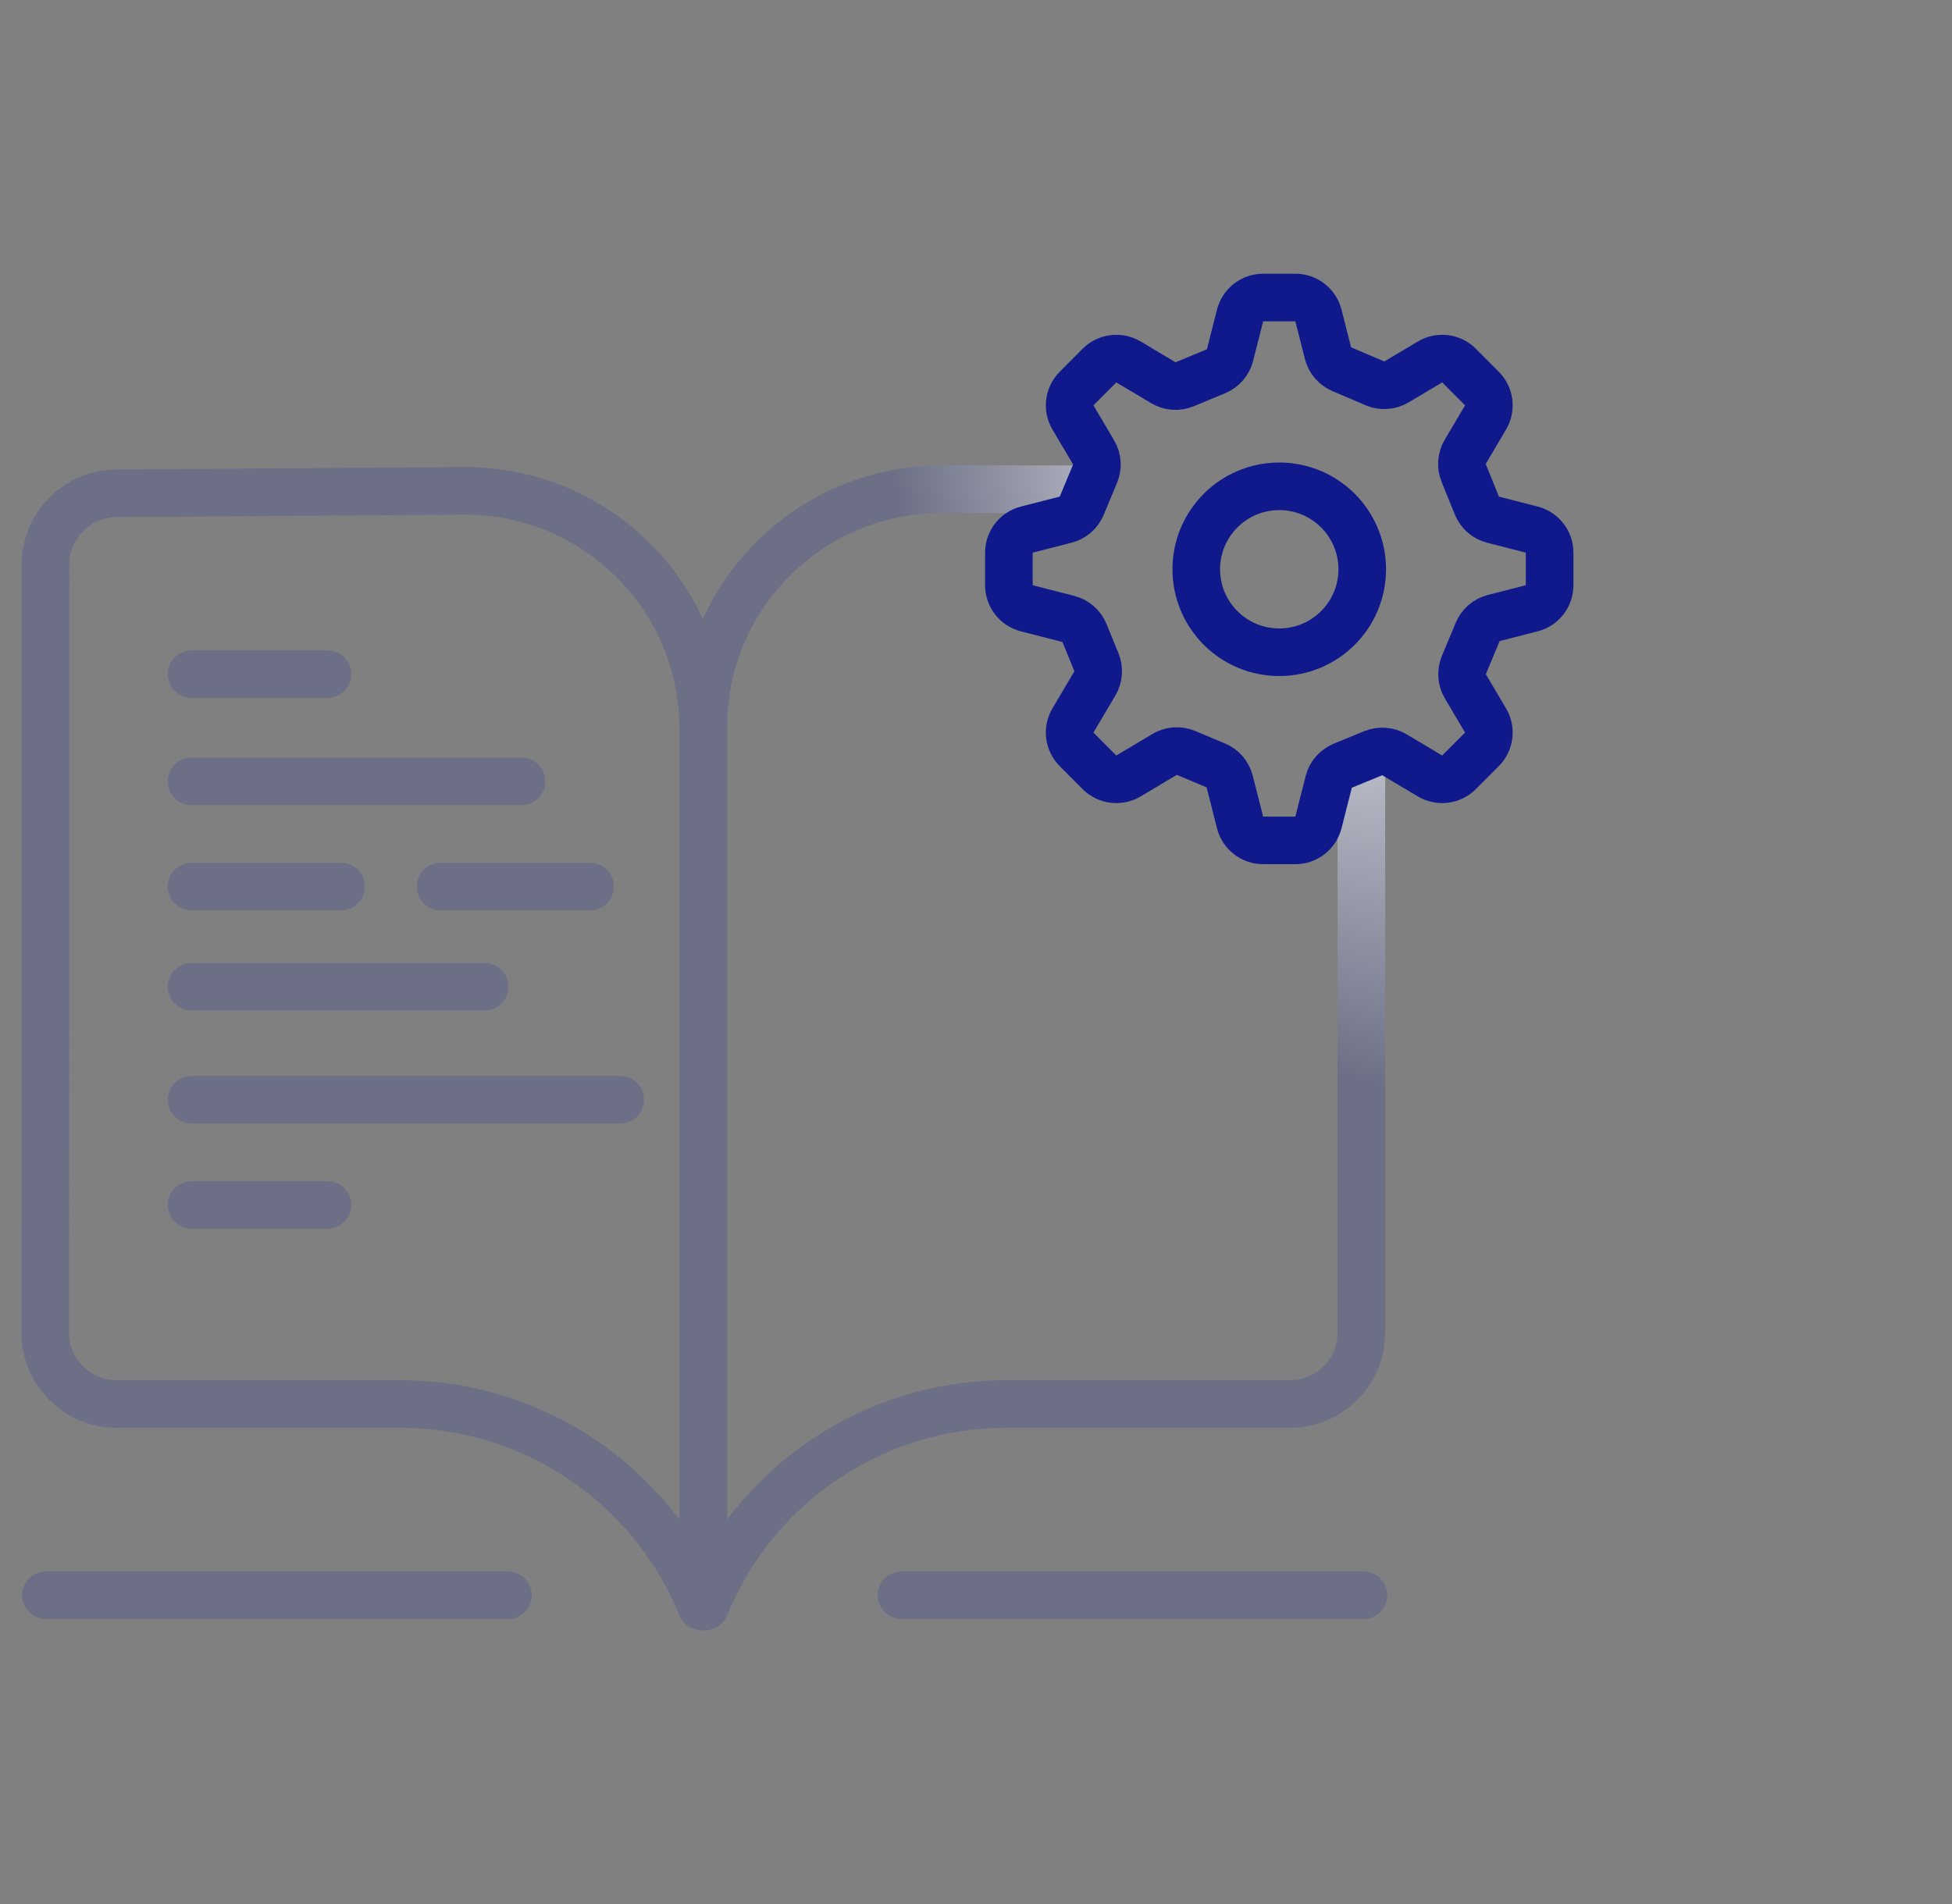 <?xml version="1.0" encoding="UTF-8"?>
<svg xmlns="http://www.w3.org/2000/svg" width="82" height="80" viewBox="0 0 82 80" fill="none">
  <rect x="0" y="0" width="82" height="80" fill="#808080" stroke="none"/>
  <path d="M29.467 67.495C27.373 62.353 22.373 58.991 16.821 58.991H4.899C3.241 58.991 1.898 57.647 1.899 55.989L1.91 23.726C1.911 22.077 3.241 20.738 4.889 20.727L19.474 20.626C25.023 20.587 29.543 25.075 29.543 30.625V67.499" stroke="#6D6F86" stroke-width="2" stroke-linecap="round" stroke-linejoin="round"></path>
  <path d="M29.619 67.495C31.713 62.353 36.713 58.991 42.265 58.991H54.189C55.846 58.991 57.189 57.647 57.189 55.991V32.429M29.543 67.499V30.556C29.543 25.033 34.02 20.556 39.543 20.556H45.577" stroke="url(#paint0_radial_5401_4521)" stroke-width="2" stroke-linecap="round" stroke-linejoin="round"></path>
  <path d="M1.931 67.025H21.338" stroke="#6D6F86" stroke-width="2" stroke-linecap="round" stroke-linejoin="round"></path>
  <path d="M37.87 67.025H57.277" stroke="#6D6F86" stroke-width="2" stroke-linecap="round" stroke-linejoin="round"></path>
  <path d="M8.048 28.327H13.756" stroke="#6D6F86" stroke-width="2" stroke-linecap="round" stroke-linejoin="round"></path>
  <path d="M8.048 32.83H21.909" stroke="#6D6F86" stroke-width="2" stroke-linecap="round" stroke-linejoin="round"></path>
  <path d="M8.048 37.251H14.327" stroke="#6D6F86" stroke-width="2" stroke-linecap="round" stroke-linejoin="round"></path>
  <path d="M8.048 41.459H20.36" stroke="#6D6F86" stroke-width="2" stroke-linecap="round" stroke-linejoin="round"></path>
  <path d="M8.048 50.628H13.756" stroke="#6D6F86" stroke-width="2" stroke-linecap="round" stroke-linejoin="round"></path>
  <path d="M8.048 46.207H26.052" stroke="#6D6F86" stroke-width="2" stroke-linecap="round" stroke-linejoin="round"></path>
  <path d="M18.509 37.251H24.787" stroke="#6D6F86" stroke-width="2" stroke-linecap="round" stroke-linejoin="round"></path>
  <circle cx="53.739" cy="23.919" r="3.486" stroke="#0F198C" stroke-width="2"></circle>
  <path d="M54.416 12.501H53.062C52.605 12.501 52.206 12.811 52.093 13.255L51.67 14.921C51.592 15.227 51.375 15.478 51.084 15.598L49.767 16.145C49.475 16.267 49.143 16.243 48.871 16.081L47.406 15.208C47.012 14.973 46.509 15.036 46.186 15.361L45.225 16.325C44.904 16.648 44.841 17.148 45.073 17.54L45.94 19.007C46.101 19.278 46.124 19.609 46.003 19.9L45.441 21.25C45.32 21.54 45.07 21.756 44.766 21.834L43.133 22.252C42.69 22.366 42.381 22.764 42.381 23.221V24.589C42.381 25.046 42.69 25.445 43.133 25.558L44.88 26.006C45.186 26.084 45.437 26.303 45.557 26.596L46.059 27.824C46.178 28.114 46.154 28.442 45.995 28.712L45.073 30.271C44.841 30.663 44.904 31.162 45.225 31.485L46.186 32.449C46.509 32.774 47.012 32.837 47.406 32.603L48.923 31.698C49.196 31.536 49.529 31.512 49.822 31.635L51.074 32.16C51.363 32.282 51.579 32.532 51.656 32.836L52.093 34.556C52.206 34.999 52.605 35.31 53.062 35.31H54.416C54.873 35.31 55.272 34.999 55.385 34.556L55.818 32.852C55.896 32.545 56.114 32.294 56.407 32.173L57.687 31.647C57.979 31.528 58.309 31.552 58.579 31.713L60.072 32.603C60.466 32.837 60.969 32.774 61.292 32.449L62.253 31.485C62.574 31.162 62.637 30.663 62.405 30.271L61.557 28.836C61.397 28.565 61.374 28.233 61.495 27.942L62.075 26.55C62.196 26.261 62.446 26.044 62.75 25.967L64.345 25.558C64.788 25.445 65.097 25.046 65.097 24.589V23.221C65.097 22.764 64.788 22.366 64.345 22.252L62.721 21.836C62.413 21.758 62.162 21.538 62.042 21.243L61.485 19.869C61.368 19.58 61.392 19.253 61.551 18.984L62.405 17.54C62.637 17.148 62.574 16.648 62.253 16.325L61.292 15.361C60.969 15.036 60.466 14.973 60.072 15.208L58.664 16.047C58.39 16.21 58.053 16.233 57.76 16.108L56.364 15.512C56.077 15.39 55.864 15.141 55.787 14.839L55.385 13.255C55.272 12.811 54.873 12.501 54.416 12.501Z" stroke="#0F198C" stroke-width="2"></path>
  <defs>
    <radialGradient id="paint0_radial_5401_4521" cx="0" cy="0" r="1" gradientTransform="matrix(-15.86 10.174 14.831 27.655 54.289 22.094)" gradientUnits="userSpaceOnUse">
      <stop stop-color="#EDEFF2"></stop>
      <stop offset="0.813" stop-color="#6D6F86"></stop>
    </radialGradient>
  </defs>
</svg>
